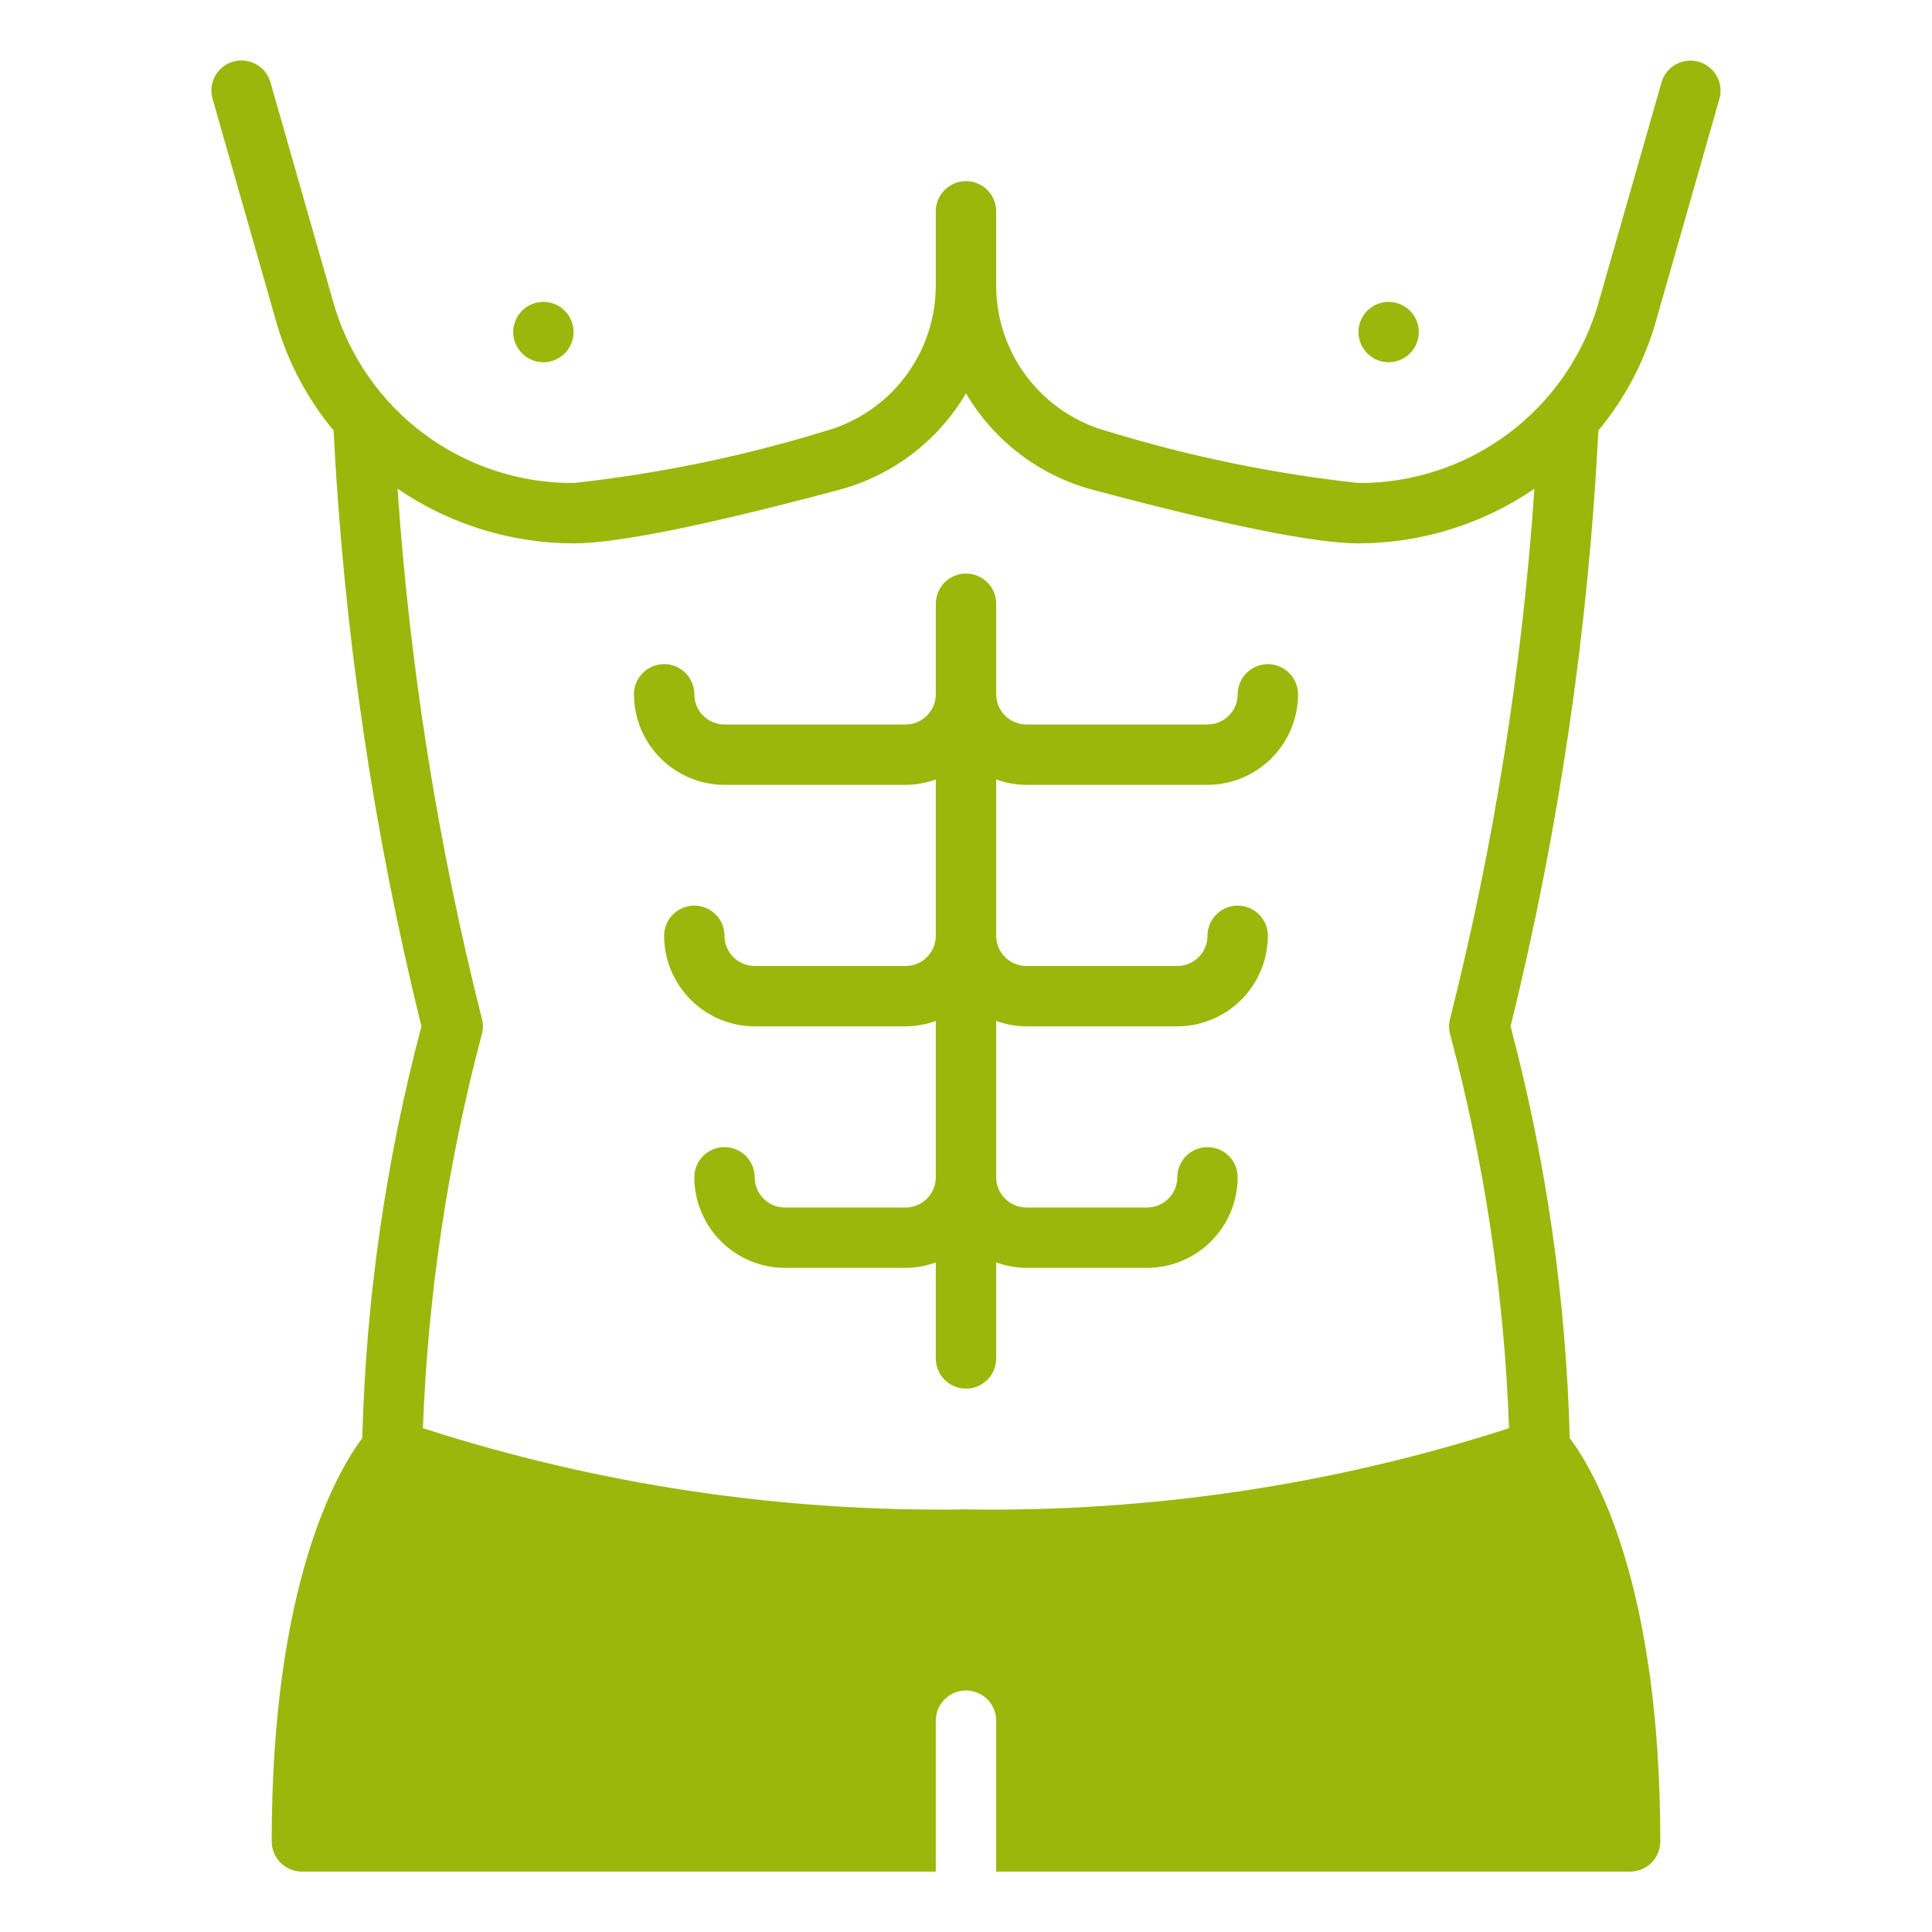 <?xml version="1.0" encoding="UTF-8"?>
<svg width="1200pt" height="1200pt" version="1.1" viewBox="0 0 1200 1200" xmlns="http://www.w3.org/2000/svg">
 <path d="m318.75 206.25c0-4.973 1.977-9.742 5.492-13.258 3.516-3.516 8.285-5.492 13.258-5.492s9.742 1.977 13.258 5.492c3.516 3.516 5.492 8.285 5.492 13.258s-1.977 9.742-5.492 13.258c-3.516 3.516-8.285 5.492-13.258 5.492-4.969-0.016-9.73-1.996-13.242-5.508-3.512-3.512-5.492-8.273-5.508-13.242zm543.75 18.75c4.973 0 9.742-1.977 13.258-5.492 3.516-3.516 5.492-8.285 5.492-13.258s-1.977-9.742-5.492-13.258c-3.516-3.516-8.285-5.492-13.258-5.492s-9.742 1.977-13.258 5.492c-3.516 3.516-5.492 8.285-5.492 13.258 0.016 4.969 1.996 9.73 5.508 13.242 3.512 3.512 8.273 5.492 13.242 5.508zm-75 187.5c-4.969 0.016-9.73 1.996-13.242 5.508-3.512 3.512-5.492 8.273-5.508 13.242s-1.996 9.73-5.508 13.242c-3.512 3.512-8.273 5.492-13.242 5.508h-112.5c-4.969-0.016-9.73-1.996-13.242-5.508-3.512-3.512-5.492-8.273-5.508-13.242v-56.25c0-6.699-3.574-12.887-9.375-16.238-5.801-3.348-12.949-3.348-18.75 0-5.801 3.352-9.375 9.539-9.375 16.238v56.25c-0.016 4.969-1.996 9.73-5.508 13.242-3.512 3.512-8.273 5.492-13.242 5.508h-112.5c-4.969-0.016-9.73-1.996-13.242-5.508-3.512-3.512-5.492-8.273-5.508-13.242 0-6.699-3.574-12.887-9.375-16.238-5.801-3.348-12.949-3.348-18.75 0-5.801 3.352-9.375 9.539-9.375 16.238 0.043 14.906 5.984 29.188 16.523 39.727 10.539 10.539 24.82 16.48 39.727 16.523h112.5c6.394-0.051 12.738-1.195 18.75-3.375v97.125c-0.016 4.969-1.996 9.73-5.508 13.242-3.512 3.512-8.273 5.492-13.242 5.508h-93.75c-4.969-0.016-9.73-1.996-13.242-5.508-3.512-3.512-5.492-8.273-5.508-13.242 0-6.699-3.574-12.887-9.375-16.238-5.801-3.348-12.949-3.348-18.75 0-5.801 3.352-9.375 9.539-9.375 16.238 0.043 14.906 5.984 29.188 16.523 39.727 10.539 10.539 24.82 16.48 39.727 16.523h93.75c6.394-0.051 12.738-1.195 18.75-3.375v97.125c-0.016 4.969-1.996 9.73-5.508 13.242-3.512 3.512-8.273 5.492-13.242 5.508h-75c-4.969-0.016-9.73-1.996-13.242-5.508-3.512-3.512-5.492-8.273-5.508-13.242 0-6.699-3.574-12.887-9.375-16.238-5.801-3.348-12.949-3.348-18.75 0-5.801 3.352-9.375 9.539-9.375 16.238 0.043 14.906 5.984 29.188 16.523 39.727 10.539 10.539 24.82 16.48 39.727 16.523h75c6.394-0.051 12.738-1.195 18.75-3.375v59.625c0 6.699 3.574 12.887 9.375 16.238 5.801 3.348 12.949 3.348 18.75 0 5.801-3.352 9.375-9.539 9.375-16.238v-59.625c6.012 2.18 12.355 3.324 18.75 3.375h75c14.906-0.043 29.188-5.984 39.727-16.523 10.539-10.539 16.48-24.82 16.523-39.727 0-6.699-3.574-12.887-9.375-16.238-5.801-3.348-12.949-3.348-18.75 0-5.801 3.352-9.375 9.539-9.375 16.238-0.016 4.969-1.996 9.73-5.508 13.242-3.512 3.512-8.273 5.492-13.242 5.508h-75c-4.969-0.016-9.73-1.996-13.242-5.508-3.512-3.512-5.492-8.273-5.508-13.242v-97.125c6.012 2.18 12.355 3.324 18.75 3.375h93.75c14.906-0.043 29.188-5.984 39.727-16.523 10.539-10.539 16.48-24.82 16.523-39.727 0-6.699-3.574-12.887-9.375-16.238-5.801-3.348-12.949-3.348-18.75 0-5.801 3.352-9.375 9.539-9.375 16.238-0.016 4.969-1.996 9.73-5.508 13.242-3.512 3.512-8.273 5.492-13.242 5.508h-93.75c-4.969-0.016-9.73-1.996-13.242-5.508-3.512-3.512-5.492-8.273-5.508-13.242v-97.125c6.012 2.18 12.355 3.324 18.75 3.375h112.5c14.906-0.043 29.188-5.984 39.727-16.523 10.539-10.539 16.48-24.82 16.523-39.727-0.016-4.969-1.996-9.73-5.508-13.242-3.512-3.512-8.273-5.492-13.242-5.508zm205.31-145.12c-6.348 124.83-24.621 248.77-54.562 370.12 22.137 83.535 34.469 169.36 36.75 255.75 15.188 20.25 56.25 89.625 56.25 250.5-0.016 4.969-1.996 9.73-5.508 13.242-3.512 3.512-8.273 5.492-13.242 5.508h-393.75v-93.75c0-6.699-3.574-12.887-9.375-16.238-5.801-3.348-12.949-3.348-18.75 0-5.801 3.352-9.375 9.539-9.375 16.238v93.75h-393.75c-4.969-0.016-9.73-1.996-13.242-5.508-3.512-3.512-5.492-8.273-5.508-13.242 0-160.88 41.062-230.25 56.25-250.5 2.281-86.387 14.613-172.21 36.75-255.75-29.941-121.36-48.211-245.29-54.562-370.12-16.426-19.785-28.559-42.773-35.625-67.5l-39.562-138.56c-1.809-6.43-0.051-13.34 4.617-18.121 4.664-4.781 11.523-6.711 18-5.062 6.473 1.652 11.574 6.629 13.383 13.059l39.562 138.38c9.5 32.016 29.129 60.086 55.941 79.996 26.809 19.914 59.352 30.594 92.746 30.441 52.766-5.785 104.87-16.52 155.62-32.062 19.902-5.387 37.477-17.172 50.016-33.539 12.539-16.367 19.34-36.406 19.359-57.023v-46.125c0-6.699 3.574-12.887 9.375-16.238 5.801-3.348 12.949-3.348 18.75 0 5.801 3.352 9.375 9.539 9.375 16.238v46.125c0.02 20.617 6.82 40.656 19.359 57.023 12.539 16.367 30.113 28.152 50.016 33.539 50.754 15.539 102.86 26.277 155.62 32.062 33.395 0.152 65.938-10.527 92.746-30.441 26.812-19.91 46.441-47.98 55.941-79.996l39.562-138.38c1.836-6.398 6.934-11.34 13.391-12.973 6.453-1.629 13.289 0.293 17.945 5.051 4.656 4.754 6.434 11.629 4.664 18.047l-39.562 138.56c-7.066 24.727-19.199 47.715-35.625 67.5zm-39.75 36.188c-32.207 22.027-70.293 33.852-109.31 33.938-27 0-82.5-11.25-165.38-33.375-32.941-8.926-61.074-30.395-78.375-59.812-17.301 29.418-45.434 50.887-78.375 59.812-82.875 22.125-138.38 33.375-165.38 33.375-39.02-0.086-77.105-11.91-109.31-33.938 7.582 110.97 25.09 221.03 52.312 328.88 0.938 3.309 0.938 6.816 0 10.125-21.219 79.891-33.48 161.89-36.562 244.5 108.92 35.141 222.88 52.18 337.31 50.438 114.44 1.805 228.4-15.234 337.31-50.438-2.957-82.617-15.223-164.63-36.562-244.5-0.938-3.309-0.938-6.816 0-10.125 27.223-107.84 44.73-217.91 52.312-328.88z" fill="#9bb70c"/>
</svg>
